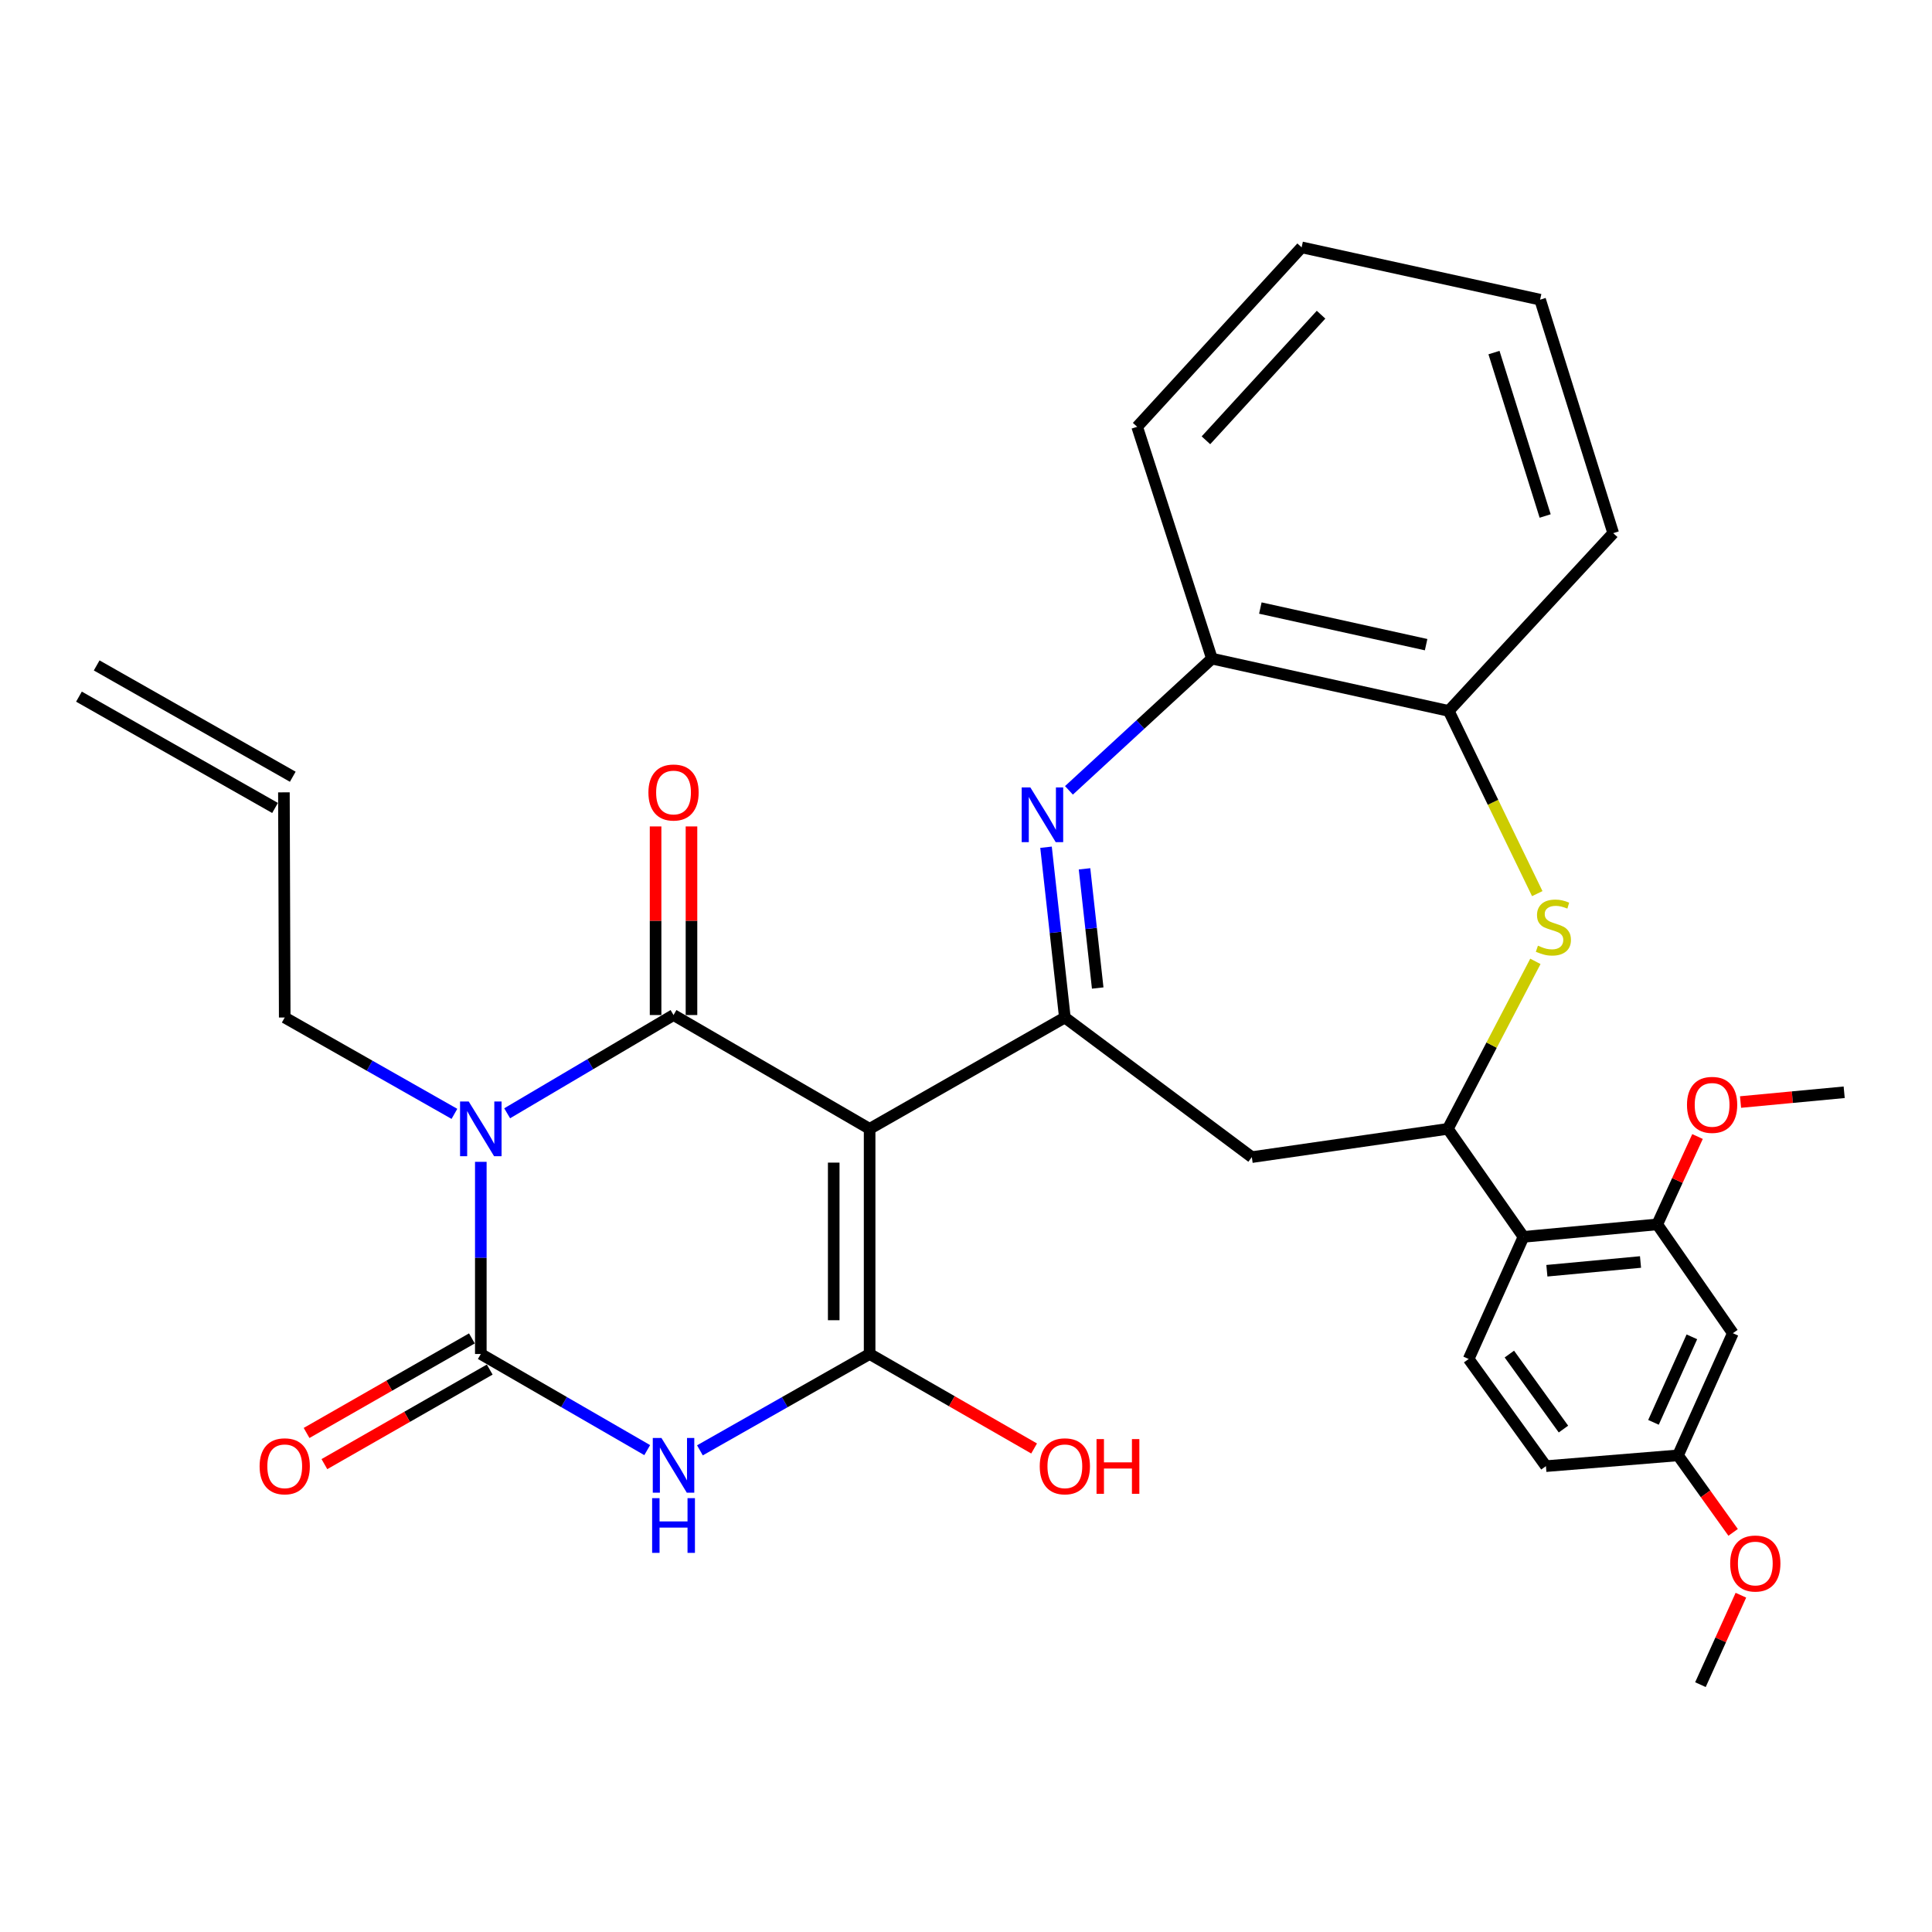 <?xml version='1.0' encoding='iso-8859-1'?>
<svg version='1.1' baseProfile='full'
              xmlns='http://www.w3.org/2000/svg'
                      xmlns:rdkit='http://www.rdkit.org/xml'
                      xmlns:xlink='http://www.w3.org/1999/xlink'
                  xml:space='preserve'
width='1000px' height='1000px' viewBox='0 0 1000 1000'>
<!-- END OF HEADER -->
<rect style='opacity:1.0;fill:#FFFFFF;stroke:none' width='1000' height='1000' x='0' y='0'> </rect>
<path class='bond-1' d='M 450.114,584.289 L 348.619,525.382' style='fill:none;fill-rule:evenodd;stroke:#000000;stroke-width:6px;stroke-linecap:butt;stroke-linejoin:miter;stroke-opacity:1' />
<path class='bond-3' d='M 450.114,584.289 L 450.114,700.823' style='fill:none;fill-rule:evenodd;stroke:#000000;stroke-width:6px;stroke-linecap:butt;stroke-linejoin:miter;stroke-opacity:1' />
<path class='bond-3' d='M 431.535,601.769 L 431.535,683.343' style='fill:none;fill-rule:evenodd;stroke:#000000;stroke-width:6px;stroke-linecap:butt;stroke-linejoin:miter;stroke-opacity:1' />
<path class='bond-5' d='M 450.114,584.289 L 551.166,526.661' style='fill:none;fill-rule:evenodd;stroke:#000000;stroke-width:6px;stroke-linecap:butt;stroke-linejoin:miter;stroke-opacity:1' />
<path class='bond-0' d='M 262.504,576.236 L 305.562,550.809' style='fill:none;fill-rule:evenodd;stroke:#0000FF;stroke-width:6px;stroke-linecap:butt;stroke-linejoin:miter;stroke-opacity:1' />
<path class='bond-0' d='M 305.562,550.809 L 348.619,525.382' style='fill:none;fill-rule:evenodd;stroke:#000000;stroke-width:6px;stroke-linecap:butt;stroke-linejoin:miter;stroke-opacity:1' />
<path class='bond-19' d='M 235.21,576.534 L 191.292,551.598' style='fill:none;fill-rule:evenodd;stroke:#0000FF;stroke-width:6px;stroke-linecap:butt;stroke-linejoin:miter;stroke-opacity:1' />
<path class='bond-19' d='M 191.292,551.598 L 147.373,526.661' style='fill:none;fill-rule:evenodd;stroke:#000000;stroke-width:6px;stroke-linecap:butt;stroke-linejoin:miter;stroke-opacity:1' />
<path class='bond-32' d='M 248.868,601.362 L 248.868,651.092' style='fill:none;fill-rule:evenodd;stroke:#0000FF;stroke-width:6px;stroke-linecap:butt;stroke-linejoin:miter;stroke-opacity:1' />
<path class='bond-32' d='M 248.868,651.092 L 248.868,700.823' style='fill:none;fill-rule:evenodd;stroke:#000000;stroke-width:6px;stroke-linecap:butt;stroke-linejoin:miter;stroke-opacity:1' />
<path class='bond-14' d='M 357.909,525.382 L 357.909,476.57' style='fill:none;fill-rule:evenodd;stroke:#000000;stroke-width:6px;stroke-linecap:butt;stroke-linejoin:miter;stroke-opacity:1' />
<path class='bond-14' d='M 357.909,476.57 L 357.909,427.759' style='fill:none;fill-rule:evenodd;stroke:#FF0000;stroke-width:6px;stroke-linecap:butt;stroke-linejoin:miter;stroke-opacity:1' />
<path class='bond-14' d='M 339.329,525.382 L 339.329,476.57' style='fill:none;fill-rule:evenodd;stroke:#000000;stroke-width:6px;stroke-linecap:butt;stroke-linejoin:miter;stroke-opacity:1' />
<path class='bond-14' d='M 339.329,476.57 L 339.329,427.759' style='fill:none;fill-rule:evenodd;stroke:#FF0000;stroke-width:6px;stroke-linecap:butt;stroke-linejoin:miter;stroke-opacity:1' />
<path class='bond-2' d='M 362.277,750.695 L 406.196,725.759' style='fill:none;fill-rule:evenodd;stroke:#0000FF;stroke-width:6px;stroke-linecap:butt;stroke-linejoin:miter;stroke-opacity:1' />
<path class='bond-2' d='M 406.196,725.759 L 450.114,700.823' style='fill:none;fill-rule:evenodd;stroke:#000000;stroke-width:6px;stroke-linecap:butt;stroke-linejoin:miter;stroke-opacity:1' />
<path class='bond-4' d='M 334.999,750.582 L 291.934,725.702' style='fill:none;fill-rule:evenodd;stroke:#0000FF;stroke-width:6px;stroke-linecap:butt;stroke-linejoin:miter;stroke-opacity:1' />
<path class='bond-4' d='M 291.934,725.702 L 248.868,700.823' style='fill:none;fill-rule:evenodd;stroke:#000000;stroke-width:6px;stroke-linecap:butt;stroke-linejoin:miter;stroke-opacity:1' />
<path class='bond-18' d='M 450.114,700.823 L 492.683,725.277' style='fill:none;fill-rule:evenodd;stroke:#000000;stroke-width:6px;stroke-linecap:butt;stroke-linejoin:miter;stroke-opacity:1' />
<path class='bond-18' d='M 492.683,725.277 L 535.252,749.732' style='fill:none;fill-rule:evenodd;stroke:#FF0000;stroke-width:6px;stroke-linecap:butt;stroke-linejoin:miter;stroke-opacity:1' />
<path class='bond-17' d='M 244.256,692.759 L 201.47,717.231' style='fill:none;fill-rule:evenodd;stroke:#000000;stroke-width:6px;stroke-linecap:butt;stroke-linejoin:miter;stroke-opacity:1' />
<path class='bond-17' d='M 201.47,717.231 L 158.684,741.702' style='fill:none;fill-rule:evenodd;stroke:#FF0000;stroke-width:6px;stroke-linecap:butt;stroke-linejoin:miter;stroke-opacity:1' />
<path class='bond-17' d='M 253.48,708.887 L 210.694,733.358' style='fill:none;fill-rule:evenodd;stroke:#000000;stroke-width:6px;stroke-linecap:butt;stroke-linejoin:miter;stroke-opacity:1' />
<path class='bond-17' d='M 210.694,733.358 L 167.908,757.83' style='fill:none;fill-rule:evenodd;stroke:#FF0000;stroke-width:6px;stroke-linecap:butt;stroke-linejoin:miter;stroke-opacity:1' />
<path class='bond-6' d='M 551.166,526.661 L 546.293,482.595' style='fill:none;fill-rule:evenodd;stroke:#000000;stroke-width:6px;stroke-linecap:butt;stroke-linejoin:miter;stroke-opacity:1' />
<path class='bond-6' d='M 546.293,482.595 L 541.421,438.528' style='fill:none;fill-rule:evenodd;stroke:#0000FF;stroke-width:6px;stroke-linecap:butt;stroke-linejoin:miter;stroke-opacity:1' />
<path class='bond-6' d='M 568.171,511.4 L 564.76,480.553' style='fill:none;fill-rule:evenodd;stroke:#000000;stroke-width:6px;stroke-linecap:butt;stroke-linejoin:miter;stroke-opacity:1' />
<path class='bond-6' d='M 564.76,480.553 L 561.35,449.707' style='fill:none;fill-rule:evenodd;stroke:#0000FF;stroke-width:6px;stroke-linecap:butt;stroke-linejoin:miter;stroke-opacity:1' />
<path class='bond-10' d='M 551.166,526.661 L 647.944,598.925' style='fill:none;fill-rule:evenodd;stroke:#000000;stroke-width:6px;stroke-linecap:butt;stroke-linejoin:miter;stroke-opacity:1' />
<path class='bond-12' d='M 553.286,409.085 L 590.288,374.992' style='fill:none;fill-rule:evenodd;stroke:#0000FF;stroke-width:6px;stroke-linecap:butt;stroke-linejoin:miter;stroke-opacity:1' />
<path class='bond-12' d='M 590.288,374.992 L 627.29,340.898' style='fill:none;fill-rule:evenodd;stroke:#000000;stroke-width:6px;stroke-linecap:butt;stroke-linejoin:miter;stroke-opacity:1' />
<path class='bond-7' d='M 749.408,584.289 L 647.944,598.925' style='fill:none;fill-rule:evenodd;stroke:#000000;stroke-width:6px;stroke-linecap:butt;stroke-linejoin:miter;stroke-opacity:1' />
<path class='bond-8' d='M 749.408,584.289 L 772.061,540.943' style='fill:none;fill-rule:evenodd;stroke:#000000;stroke-width:6px;stroke-linecap:butt;stroke-linejoin:miter;stroke-opacity:1' />
<path class='bond-8' d='M 772.061,540.943 L 794.714,497.597' style='fill:none;fill-rule:evenodd;stroke:#CCCC00;stroke-width:6px;stroke-linecap:butt;stroke-linejoin:miter;stroke-opacity:1' />
<path class='bond-9' d='M 749.408,584.289 L 788.549,640.202' style='fill:none;fill-rule:evenodd;stroke:#000000;stroke-width:6px;stroke-linecap:butt;stroke-linejoin:miter;stroke-opacity:1' />
<path class='bond-33' d='M 795.685,462.543 L 772.774,415.258' style='fill:none;fill-rule:evenodd;stroke:#CCCC00;stroke-width:6px;stroke-linecap:butt;stroke-linejoin:miter;stroke-opacity:1' />
<path class='bond-33' d='M 772.774,415.258 L 749.862,367.973' style='fill:none;fill-rule:evenodd;stroke:#000000;stroke-width:6px;stroke-linecap:butt;stroke-linejoin:miter;stroke-opacity:1' />
<path class='bond-11' d='M 788.549,640.202 L 857.788,633.741' style='fill:none;fill-rule:evenodd;stroke:#000000;stroke-width:6px;stroke-linecap:butt;stroke-linejoin:miter;stroke-opacity:1' />
<path class='bond-11' d='M 800.661,657.732 L 849.128,653.209' style='fill:none;fill-rule:evenodd;stroke:#000000;stroke-width:6px;stroke-linecap:butt;stroke-linejoin:miter;stroke-opacity:1' />
<path class='bond-16' d='M 788.549,640.202 L 760.174,703.414' style='fill:none;fill-rule:evenodd;stroke:#000000;stroke-width:6px;stroke-linecap:butt;stroke-linejoin:miter;stroke-opacity:1' />
<path class='bond-15' d='M 857.788,633.741 L 896.918,690.067' style='fill:none;fill-rule:evenodd;stroke:#000000;stroke-width:6px;stroke-linecap:butt;stroke-linejoin:miter;stroke-opacity:1' />
<path class='bond-24' d='M 857.788,633.741 L 868.212,611.002' style='fill:none;fill-rule:evenodd;stroke:#000000;stroke-width:6px;stroke-linecap:butt;stroke-linejoin:miter;stroke-opacity:1' />
<path class='bond-24' d='M 868.212,611.002 L 878.636,588.263' style='fill:none;fill-rule:evenodd;stroke:#FF0000;stroke-width:6px;stroke-linecap:butt;stroke-linejoin:miter;stroke-opacity:1' />
<path class='bond-13' d='M 627.29,340.898 L 749.862,367.973' style='fill:none;fill-rule:evenodd;stroke:#000000;stroke-width:6px;stroke-linecap:butt;stroke-linejoin:miter;stroke-opacity:1' />
<path class='bond-13' d='M 652.354,314.723 L 738.155,333.675' style='fill:none;fill-rule:evenodd;stroke:#000000;stroke-width:6px;stroke-linecap:butt;stroke-linejoin:miter;stroke-opacity:1' />
<path class='bond-26' d='M 627.29,340.898 L 588.593,220.906' style='fill:none;fill-rule:evenodd;stroke:#000000;stroke-width:6px;stroke-linecap:butt;stroke-linejoin:miter;stroke-opacity:1' />
<path class='bond-27' d='M 749.862,367.973 L 834.997,275.953' style='fill:none;fill-rule:evenodd;stroke:#000000;stroke-width:6px;stroke-linecap:butt;stroke-linejoin:miter;stroke-opacity:1' />
<path class='bond-35' d='M 896.918,690.067 L 868.533,753.299' style='fill:none;fill-rule:evenodd;stroke:#000000;stroke-width:6px;stroke-linecap:butt;stroke-linejoin:miter;stroke-opacity:1' />
<path class='bond-35' d='M 875.711,691.943 L 855.841,736.206' style='fill:none;fill-rule:evenodd;stroke:#000000;stroke-width:6px;stroke-linecap:butt;stroke-linejoin:miter;stroke-opacity:1' />
<path class='bond-23' d='M 760.174,703.414 L 800.171,758.873' style='fill:none;fill-rule:evenodd;stroke:#000000;stroke-width:6px;stroke-linecap:butt;stroke-linejoin:miter;stroke-opacity:1' />
<path class='bond-23' d='M 781.243,700.865 L 809.241,739.686' style='fill:none;fill-rule:evenodd;stroke:#000000;stroke-width:6px;stroke-linecap:butt;stroke-linejoin:miter;stroke-opacity:1' />
<path class='bond-20' d='M 147.373,526.661 L 146.95,410.117' style='fill:none;fill-rule:evenodd;stroke:#000000;stroke-width:6px;stroke-linecap:butt;stroke-linejoin:miter;stroke-opacity:1' />
<path class='bond-22' d='M 151.536,402.038 L 50.041,344.421' style='fill:none;fill-rule:evenodd;stroke:#000000;stroke-width:6px;stroke-linecap:butt;stroke-linejoin:miter;stroke-opacity:1' />
<path class='bond-22' d='M 142.364,418.196 L 40.868,360.579' style='fill:none;fill-rule:evenodd;stroke:#000000;stroke-width:6px;stroke-linecap:butt;stroke-linejoin:miter;stroke-opacity:1' />
<path class='bond-21' d='M 868.533,753.299 L 800.171,758.873' style='fill:none;fill-rule:evenodd;stroke:#000000;stroke-width:6px;stroke-linecap:butt;stroke-linejoin:miter;stroke-opacity:1' />
<path class='bond-25' d='M 868.533,753.299 L 882.797,773.227' style='fill:none;fill-rule:evenodd;stroke:#000000;stroke-width:6px;stroke-linecap:butt;stroke-linejoin:miter;stroke-opacity:1' />
<path class='bond-25' d='M 882.797,773.227 L 897.061,793.154' style='fill:none;fill-rule:evenodd;stroke:#FF0000;stroke-width:6px;stroke-linecap:butt;stroke-linejoin:miter;stroke-opacity:1' />
<path class='bond-28' d='M 900.9,570.413 L 927.723,567.885' style='fill:none;fill-rule:evenodd;stroke:#FF0000;stroke-width:6px;stroke-linecap:butt;stroke-linejoin:miter;stroke-opacity:1' />
<path class='bond-28' d='M 927.723,567.885 L 954.545,565.358' style='fill:none;fill-rule:evenodd;stroke:#000000;stroke-width:6px;stroke-linecap:butt;stroke-linejoin:miter;stroke-opacity:1' />
<path class='bond-29' d='M 901.085,825.675 L 890.615,848.823' style='fill:none;fill-rule:evenodd;stroke:#FF0000;stroke-width:6px;stroke-linecap:butt;stroke-linejoin:miter;stroke-opacity:1' />
<path class='bond-29' d='M 890.615,848.823 L 880.145,871.97' style='fill:none;fill-rule:evenodd;stroke:#000000;stroke-width:6px;stroke-linecap:butt;stroke-linejoin:miter;stroke-opacity:1' />
<path class='bond-31' d='M 588.593,220.906 L 673.718,128.03' style='fill:none;fill-rule:evenodd;stroke:#000000;stroke-width:6px;stroke-linecap:butt;stroke-linejoin:miter;stroke-opacity:1' />
<path class='bond-31' d='M 624.19,227.897 L 683.777,162.884' style='fill:none;fill-rule:evenodd;stroke:#000000;stroke-width:6px;stroke-linecap:butt;stroke-linejoin:miter;stroke-opacity:1' />
<path class='bond-34' d='M 834.997,275.953 L 797.157,155.114' style='fill:none;fill-rule:evenodd;stroke:#000000;stroke-width:6px;stroke-linecap:butt;stroke-linejoin:miter;stroke-opacity:1' />
<path class='bond-34' d='M 799.771,267.081 L 773.282,182.494' style='fill:none;fill-rule:evenodd;stroke:#000000;stroke-width:6px;stroke-linecap:butt;stroke-linejoin:miter;stroke-opacity:1' />
<path class='bond-30' d='M 797.157,155.114 L 673.718,128.03' style='fill:none;fill-rule:evenodd;stroke:#000000;stroke-width:6px;stroke-linecap:butt;stroke-linejoin:miter;stroke-opacity:1' />
<path  class='atom-1' d='M 242.608 570.129
L 251.888 585.129
Q 252.808 586.609, 254.288 589.289
Q 255.768 591.969, 255.848 592.129
L 255.848 570.129
L 259.608 570.129
L 259.608 598.449
L 255.728 598.449
L 245.768 582.049
Q 244.608 580.129, 243.368 577.929
Q 242.168 575.729, 241.808 575.049
L 241.808 598.449
L 238.128 598.449
L 238.128 570.129
L 242.608 570.129
' fill='#0000FF'/>
<path  class='atom-3' d='M 342.359 744.29
L 351.639 759.29
Q 352.559 760.77, 354.039 763.45
Q 355.519 766.13, 355.599 766.29
L 355.599 744.29
L 359.359 744.29
L 359.359 772.61
L 355.479 772.61
L 345.519 756.21
Q 344.359 754.29, 343.119 752.09
Q 341.919 749.89, 341.559 749.21
L 341.559 772.61
L 337.879 772.61
L 337.879 744.29
L 342.359 744.29
' fill='#0000FF'/>
<path  class='atom-3' d='M 337.539 775.442
L 341.379 775.442
L 341.379 787.482
L 355.859 787.482
L 355.859 775.442
L 359.699 775.442
L 359.699 803.762
L 355.859 803.762
L 355.859 790.682
L 341.379 790.682
L 341.379 803.762
L 337.539 803.762
L 337.539 775.442
' fill='#0000FF'/>
<path  class='atom-7' d='M 533.304 407.569
L 542.584 422.569
Q 543.504 424.049, 544.984 426.729
Q 546.464 429.409, 546.544 429.569
L 546.544 407.569
L 550.304 407.569
L 550.304 435.889
L 546.424 435.889
L 536.464 419.489
Q 535.304 417.569, 534.064 415.369
Q 532.864 413.169, 532.504 412.489
L 532.504 435.889
L 528.824 435.889
L 528.824 407.569
L 533.304 407.569
' fill='#0000FF'/>
<path  class='atom-9' d='M 796.032 489.489
Q 796.352 489.609, 797.672 490.169
Q 798.992 490.729, 800.432 491.089
Q 801.912 491.409, 803.352 491.409
Q 806.032 491.409, 807.592 490.129
Q 809.152 488.809, 809.152 486.529
Q 809.152 484.969, 808.352 484.009
Q 807.592 483.049, 806.392 482.529
Q 805.192 482.009, 803.192 481.409
Q 800.672 480.649, 799.152 479.929
Q 797.672 479.209, 796.592 477.689
Q 795.552 476.169, 795.552 473.609
Q 795.552 470.049, 797.952 467.849
Q 800.392 465.649, 805.192 465.649
Q 808.472 465.649, 812.192 467.209
L 811.272 470.289
Q 807.872 468.889, 805.312 468.889
Q 802.552 468.889, 801.032 470.049
Q 799.512 471.169, 799.552 473.129
Q 799.552 474.649, 800.312 475.569
Q 801.112 476.489, 802.232 477.009
Q 803.392 477.529, 805.312 478.129
Q 807.872 478.929, 809.392 479.729
Q 810.912 480.529, 811.992 482.169
Q 813.112 483.769, 813.112 486.529
Q 813.112 490.449, 810.472 492.569
Q 807.872 494.649, 803.512 494.649
Q 800.992 494.649, 799.072 494.089
Q 797.192 493.569, 794.952 492.649
L 796.032 489.489
' fill='#CCCC00'/>
<path  class='atom-15' d='M 335.619 410.197
Q 335.619 403.397, 338.979 399.597
Q 342.339 395.797, 348.619 395.797
Q 354.899 395.797, 358.259 399.597
Q 361.619 403.397, 361.619 410.197
Q 361.619 417.077, 358.219 420.997
Q 354.819 424.877, 348.619 424.877
Q 342.379 424.877, 338.979 420.997
Q 335.619 417.117, 335.619 410.197
M 348.619 421.677
Q 352.939 421.677, 355.259 418.797
Q 357.619 415.877, 357.619 410.197
Q 357.619 404.637, 355.259 401.837
Q 352.939 398.997, 348.619 398.997
Q 344.299 398.997, 341.939 401.797
Q 339.619 404.597, 339.619 410.197
Q 339.619 415.917, 341.939 418.797
Q 344.299 421.677, 348.619 421.677
' fill='#FF0000'/>
<path  class='atom-18' d='M 134.373 758.953
Q 134.373 752.153, 137.733 748.353
Q 141.093 744.553, 147.373 744.553
Q 153.653 744.553, 157.013 748.353
Q 160.373 752.153, 160.373 758.953
Q 160.373 765.833, 156.973 769.753
Q 153.573 773.633, 147.373 773.633
Q 141.133 773.633, 137.733 769.753
Q 134.373 765.873, 134.373 758.953
M 147.373 770.433
Q 151.693 770.433, 154.013 767.553
Q 156.373 764.633, 156.373 758.953
Q 156.373 753.393, 154.013 750.593
Q 151.693 747.753, 147.373 747.753
Q 143.053 747.753, 140.693 750.553
Q 138.373 753.353, 138.373 758.953
Q 138.373 764.673, 140.693 767.553
Q 143.053 770.433, 147.373 770.433
' fill='#FF0000'/>
<path  class='atom-19' d='M 538.166 758.953
Q 538.166 752.153, 541.526 748.353
Q 544.886 744.553, 551.166 744.553
Q 557.446 744.553, 560.806 748.353
Q 564.166 752.153, 564.166 758.953
Q 564.166 765.833, 560.766 769.753
Q 557.366 773.633, 551.166 773.633
Q 544.926 773.633, 541.526 769.753
Q 538.166 765.873, 538.166 758.953
M 551.166 770.433
Q 555.486 770.433, 557.806 767.553
Q 560.166 764.633, 560.166 758.953
Q 560.166 753.393, 557.806 750.593
Q 555.486 747.753, 551.166 747.753
Q 546.846 747.753, 544.486 750.553
Q 542.166 753.353, 542.166 758.953
Q 542.166 764.673, 544.486 767.553
Q 546.846 770.433, 551.166 770.433
' fill='#FF0000'/>
<path  class='atom-19' d='M 567.566 744.873
L 571.406 744.873
L 571.406 756.913
L 585.886 756.913
L 585.886 744.873
L 589.726 744.873
L 589.726 773.193
L 585.886 773.193
L 585.886 760.113
L 571.406 760.113
L 571.406 773.193
L 567.566 773.193
L 567.566 744.873
' fill='#FF0000'/>
<path  class='atom-25' d='M 873.184 571.879
Q 873.184 565.079, 876.544 561.279
Q 879.904 557.479, 886.184 557.479
Q 892.464 557.479, 895.824 561.279
Q 899.184 565.079, 899.184 571.879
Q 899.184 578.759, 895.784 582.679
Q 892.384 586.559, 886.184 586.559
Q 879.944 586.559, 876.544 582.679
Q 873.184 578.799, 873.184 571.879
M 886.184 583.359
Q 890.504 583.359, 892.824 580.479
Q 895.184 577.559, 895.184 571.879
Q 895.184 566.319, 892.824 563.519
Q 890.504 560.679, 886.184 560.679
Q 881.864 560.679, 879.504 563.479
Q 877.184 566.279, 877.184 571.879
Q 877.184 577.599, 879.504 580.479
Q 881.864 583.359, 886.184 583.359
' fill='#FF0000'/>
<path  class='atom-26' d='M 895.541 809.272
Q 895.541 802.472, 898.901 798.672
Q 902.261 794.872, 908.541 794.872
Q 914.821 794.872, 918.181 798.672
Q 921.541 802.472, 921.541 809.272
Q 921.541 816.152, 918.141 820.072
Q 914.741 823.952, 908.541 823.952
Q 902.301 823.952, 898.901 820.072
Q 895.541 816.192, 895.541 809.272
M 908.541 820.752
Q 912.861 820.752, 915.181 817.872
Q 917.541 814.952, 917.541 809.272
Q 917.541 803.712, 915.181 800.912
Q 912.861 798.072, 908.541 798.072
Q 904.221 798.072, 901.861 800.872
Q 899.541 803.672, 899.541 809.272
Q 899.541 814.992, 901.861 817.872
Q 904.221 820.752, 908.541 820.752
' fill='#FF0000'/>
</svg>

